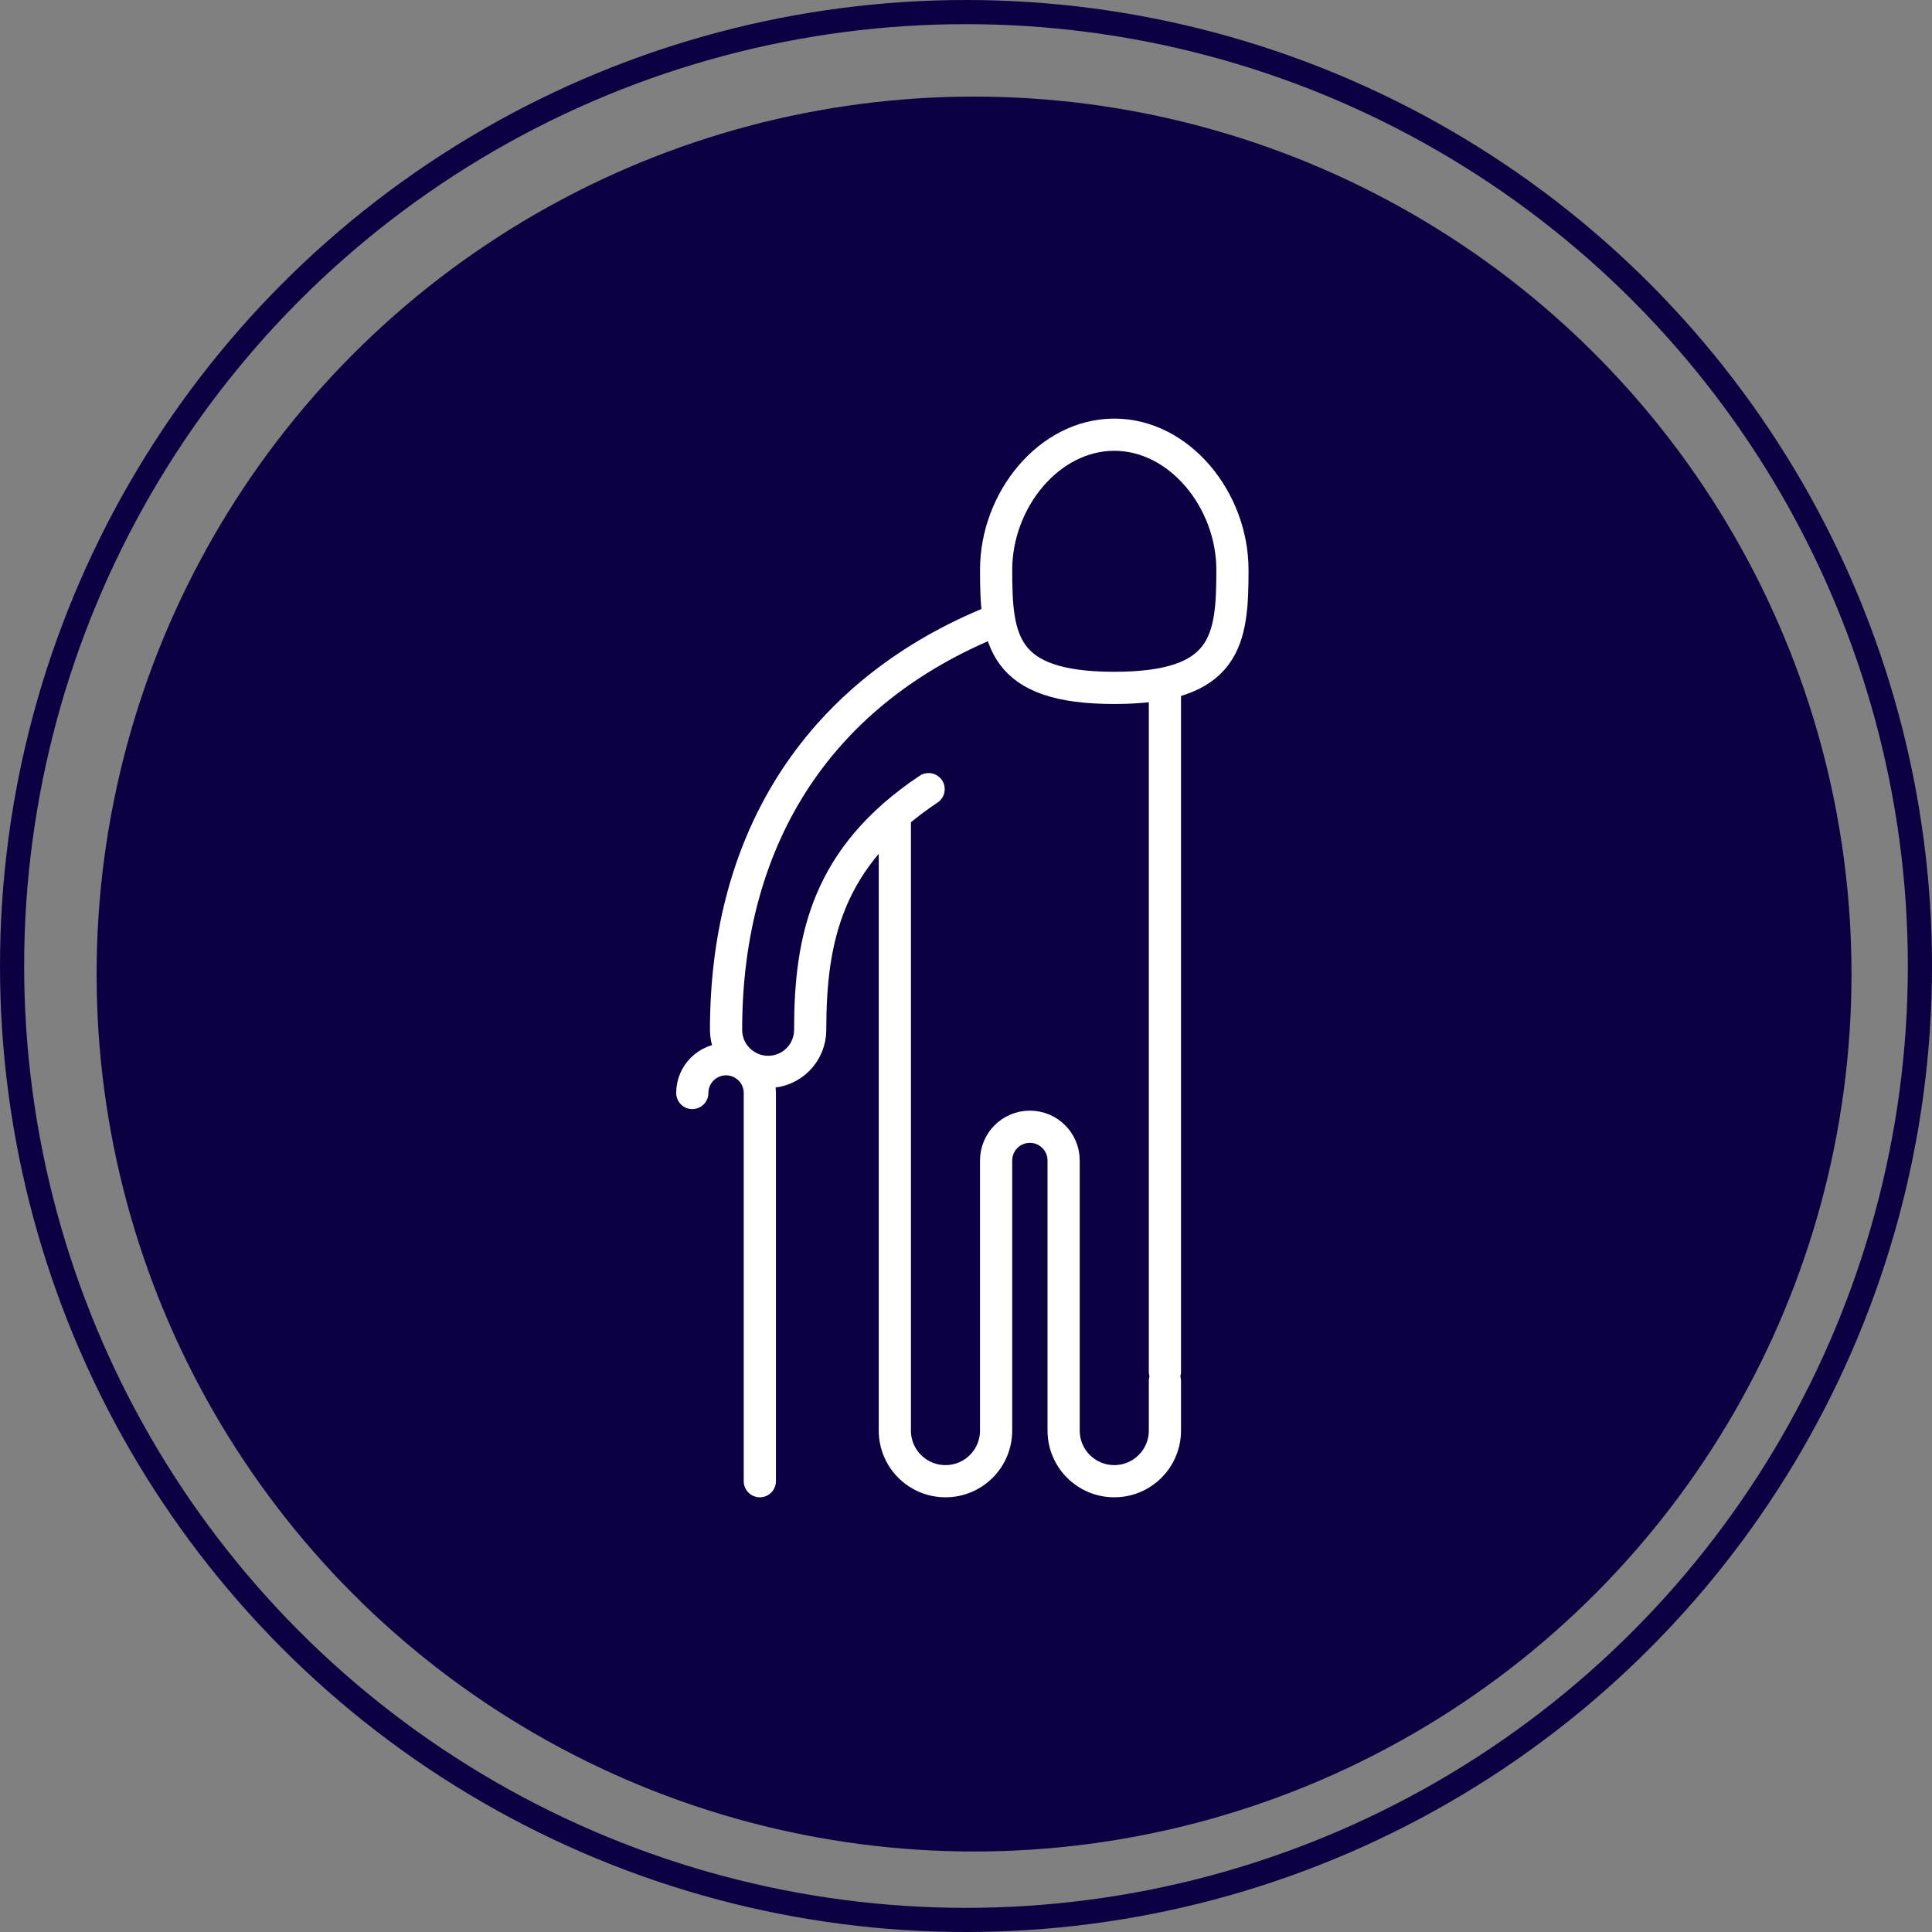 <svg width="120" height="120" viewBox="0 0 120 120" fill="none" xmlns="http://www.w3.org/2000/svg">
<rect x="0" y="0" width="120" height="120" fill="#808080" stroke="none"/>
<circle cx="60" cy="60" r="59.25" stroke="#0C0043" stroke-width="1.5"/>
<circle cx="60.5" cy="60.5" r="54.5" fill="#0C0043"/>
<path d="M61.871 35.398C61.871 39.74 62.212 42.726 69.21 42.726C76.208 42.726 76.549 39.74 76.549 35.398C76.549 31.055 73.262 27 69.21 27C65.158 27 61.871 31.055 61.871 35.398Z" stroke="white" stroke-width="2" stroke-linecap="round" stroke-linejoin="round"/>
<path d="M72.355 42.726V85.186" stroke="white" stroke-width="2" stroke-linecap="round" stroke-linejoin="round"/>
<path d="M57.678 49.016C51.387 53.21 50.323 58.247 50.323 63.956V63.964C50.323 65.408 49.154 66.577 47.71 66.577C46.266 66.577 45.097 65.408 45.097 63.964V63.956C45.097 51.847 51.044 42.862 61.871 38.532" stroke="white" stroke-width="2" stroke-linecap="round" stroke-linejoin="round"/>
<path d="M47.194 92V67.887C47.194 66.729 46.255 65.79 45.097 65.79C43.938 65.79 43 66.729 43 67.887" stroke="white" stroke-width="2" stroke-linecap="round" stroke-linejoin="round"/>
<path d="M55.58 50.623V88.855C55.58 90.593 56.988 92 58.725 92C60.463 92 61.87 90.593 61.87 88.855V72.081C61.87 70.922 62.809 69.984 63.967 69.984C65.126 69.984 66.064 70.922 66.064 72.081V88.855C66.064 90.593 67.472 92 69.209 92C70.947 92 72.355 90.593 72.355 88.855V85.783" stroke="white" stroke-width="2" stroke-linecap="round" stroke-linejoin="round"/>
</svg>
